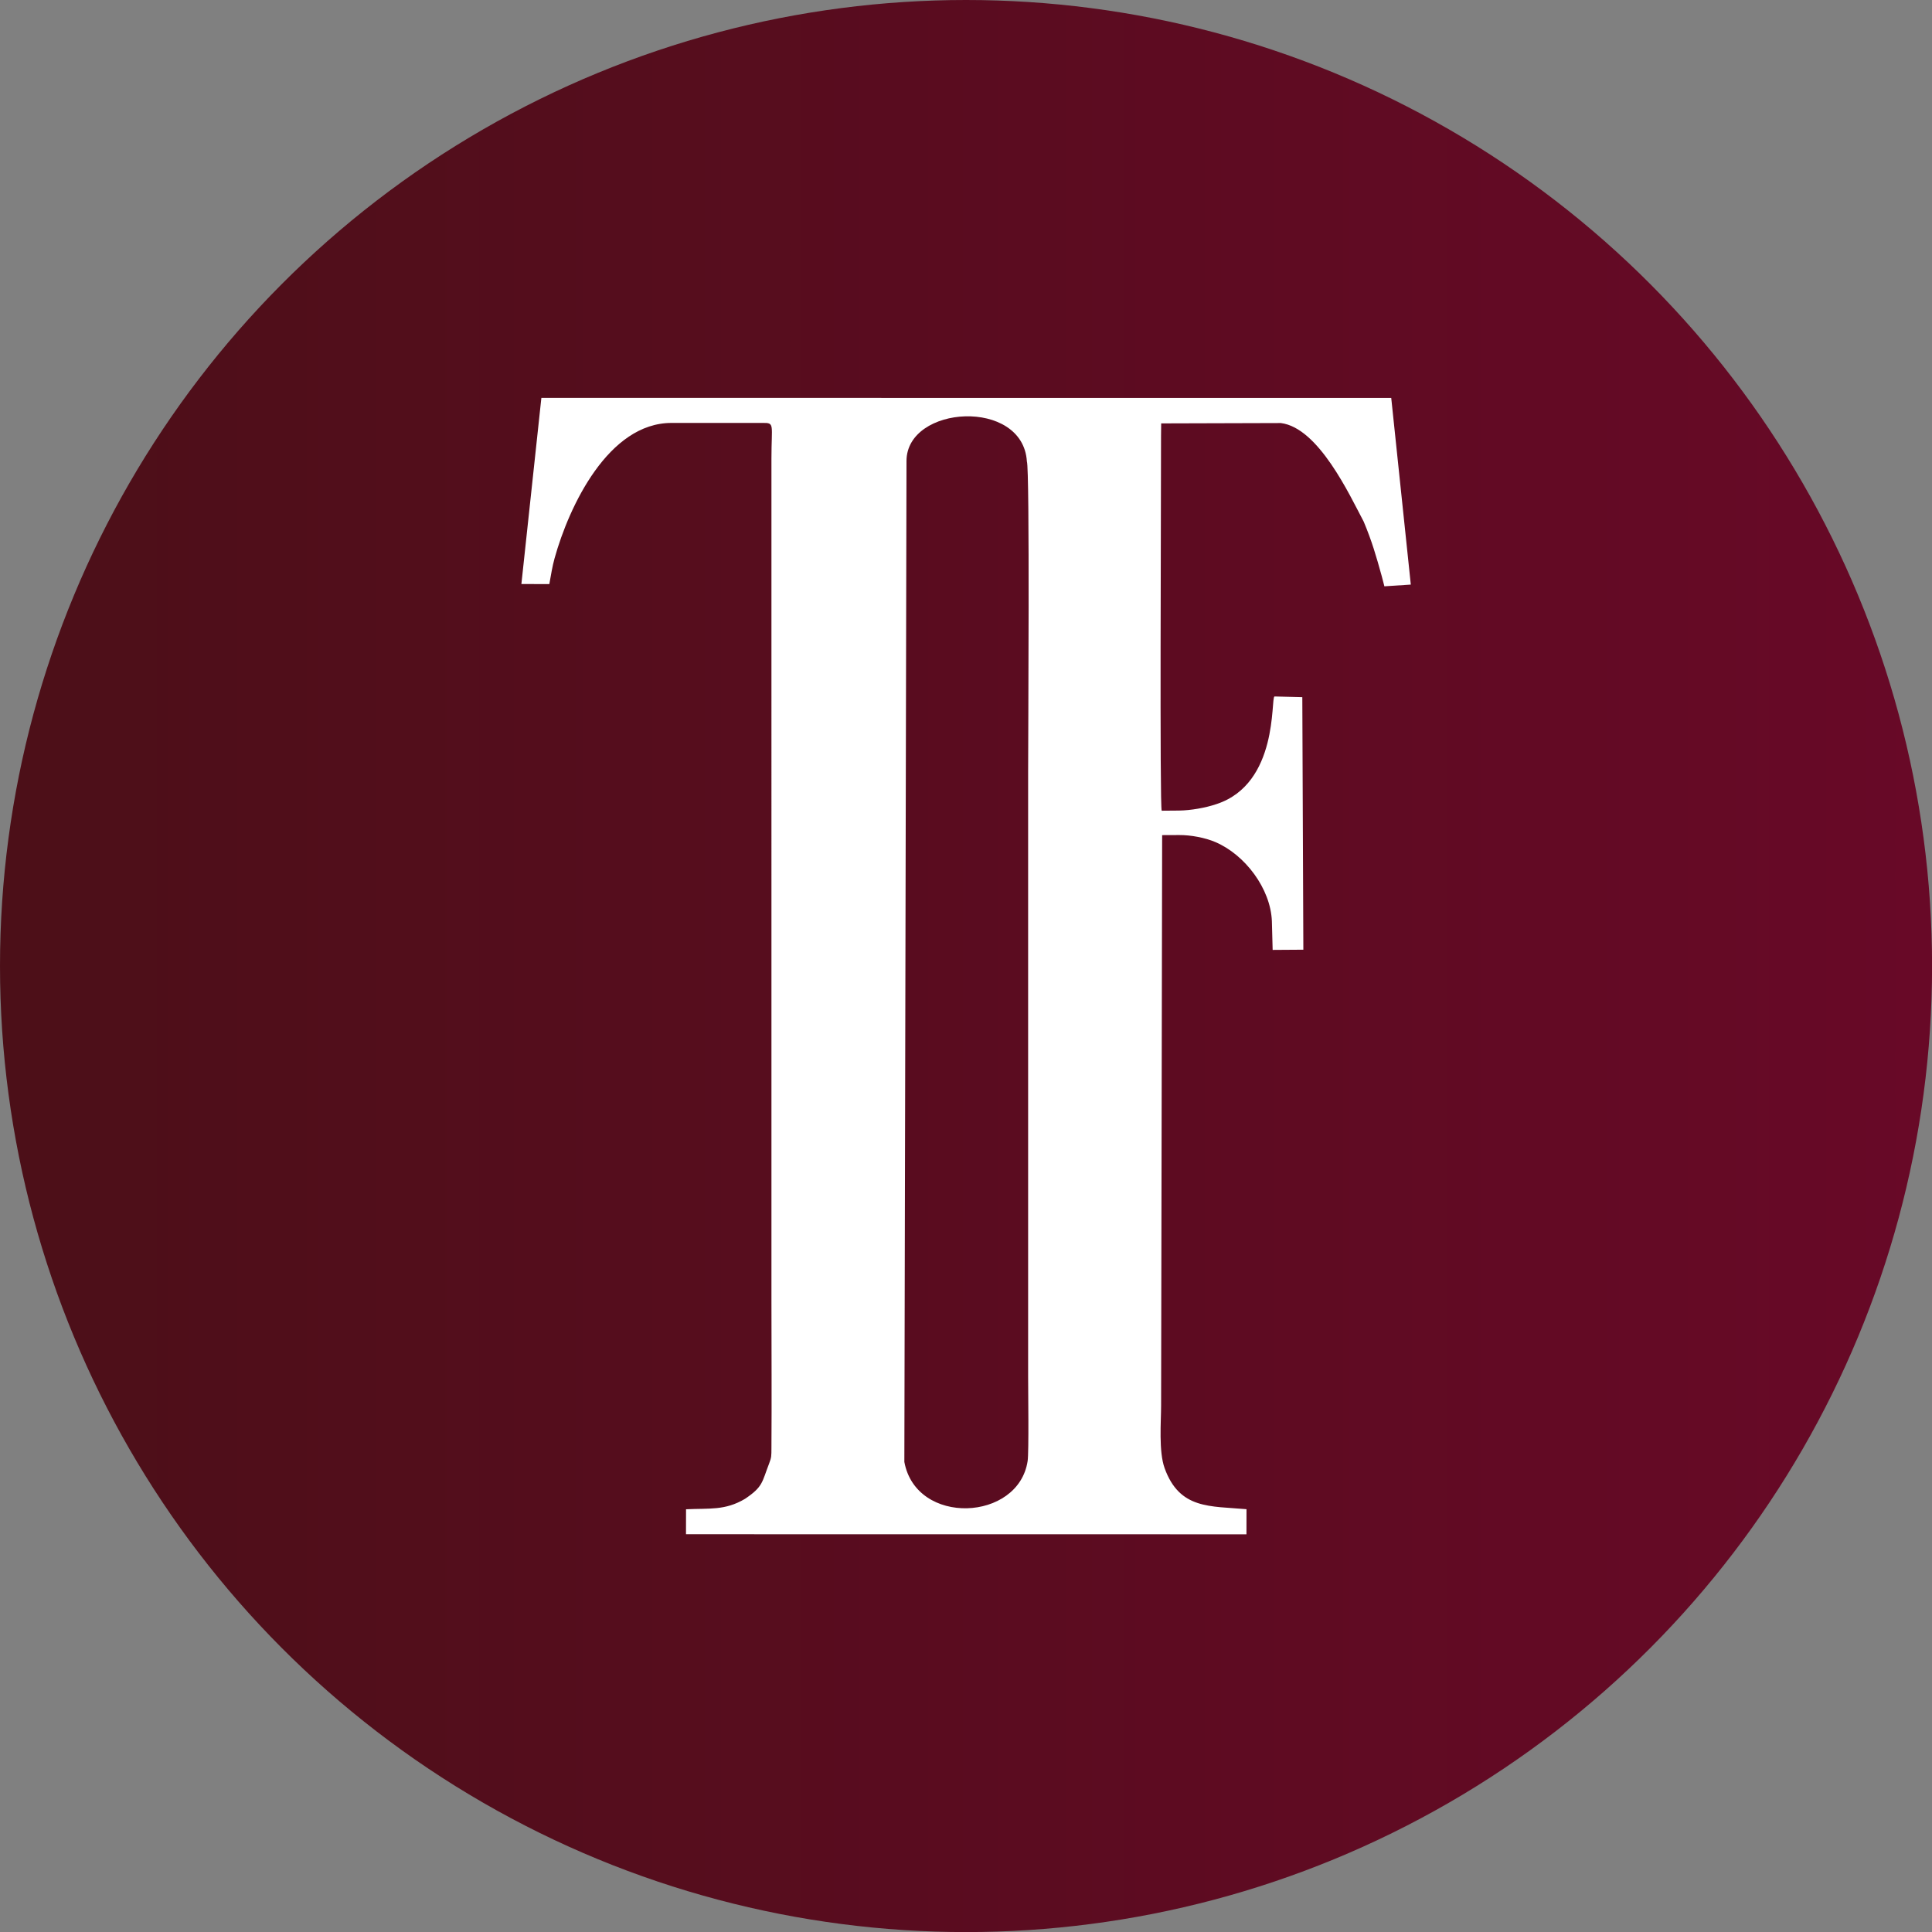 <svg xmlns:inkscape="http://www.inkscape.org/namespaces/inkscape" xmlns:sodipodi="http://sodipodi.sourceforge.net/DTD/sodipodi-0.dtd" xmlns:xlink="http://www.w3.org/1999/xlink" xmlns="http://www.w3.org/2000/svg" xmlns:svg="http://www.w3.org/2000/svg" width="27.939mm" height="27.939mm" viewBox="0 0 27.939 27.939" id="svg5" xml:space="preserve"><rect x="0" y="0" width="27.939" height="27.939" fill="#808080" stroke="none"/><defs id="defs2"><linearGradient inkscape:collect="always" id="linearGradient5751"><stop style="stop-color:#4c0f18;stop-opacity:1;" offset="0" id="stop5747"></stop><stop style="stop-color:#680927;stop-opacity:1;" offset="1" id="stop5749"></stop></linearGradient><linearGradient inkscape:collect="always" xlink:href="#linearGradient5751" id="linearGradient5753" x1="563.19" y1="82.479" x2="580.03" y2="82.479" gradientUnits="userSpaceOnUse" gradientTransform="matrix(1.659,0,0,1.659,-392.244,-53.213)"></linearGradient></defs><g id="g8302" transform="translate(-542.14,-69.657)"><circle style="fill:url(#linearGradient5753);fill-opacity:1;stroke-width:0.439" id="path5045" cx="556.11" cy="83.627" r="13.97"></circle><path d="m 555.218,90.798 0.031,-14.475 c 0.002,-0.81 1.684,-0.913 1.741,0.007 0.043,0.108 0.018,4.019 0.018,4.494 v 8.74 c 0,0.19 0.012,1.091 -0.007,1.22 -0.131,0.876 -1.612,0.944 -1.783,0.014 z m -5.134,-12.695 c 0.025,-0.136 0.043,-0.255 0.076,-0.373 0.211,-0.758 0.78,-1.957 1.691,-1.957 l 1.205,7e-5 c 0.038,0 0.077,1e-4 0.115,-2.8e-4 0.176,-0.002 0.125,0.021 0.125,0.517 l 10e-5,12.184 c 0,0.708 0.005,1.417 -10e-5,2.124 -7.1e-4,0.115 10e-4,0.134 -0.033,0.222 -0.106,0.273 -0.086,0.335 -0.349,0.512 -0.289,0.172 -0.517,0.135 -0.853,0.151 l -7.1e-4,0.361 8.105,0.001 7.1e-4,-0.363 c -0.525,-0.047 -0.968,0.005 -1.184,-0.593 -0.088,-0.242 -0.051,-0.673 -0.051,-0.908 l 0.015,-8.247 0.248,-0.001 c 0.163,-0.001 0.372,0.037 0.523,0.102 0.427,0.183 0.797,0.671 0.816,1.143 l 0.011,0.416 0.444,-0.003 -0.015,-3.652 -0.403,-0.01 c -0.055,0.028 0.062,1.26 -0.837,1.556 -0.161,0.055 -0.375,0.092 -0.545,0.094 l -0.248,0.002 c -0.031,-0.035 -0.009,-4.532 -0.01,-5.421 l 0.002,-0.18 1.731,-0.005 c 0.546,0.069 0.993,1.04 1.198,1.426 0.119,0.284 0.18,0.496 0.261,0.789 l 0.038,0.146 0.382,-0.025 -0.283,-2.699 -12.29,-7e-4 -0.289,2.692 0.404,2.2e-4 z" style="fill:#ffffff;fill-opacity:1;fill-rule:evenodd;stroke:none;stroke-width:0.353" id="path193-3"></path></g></svg>